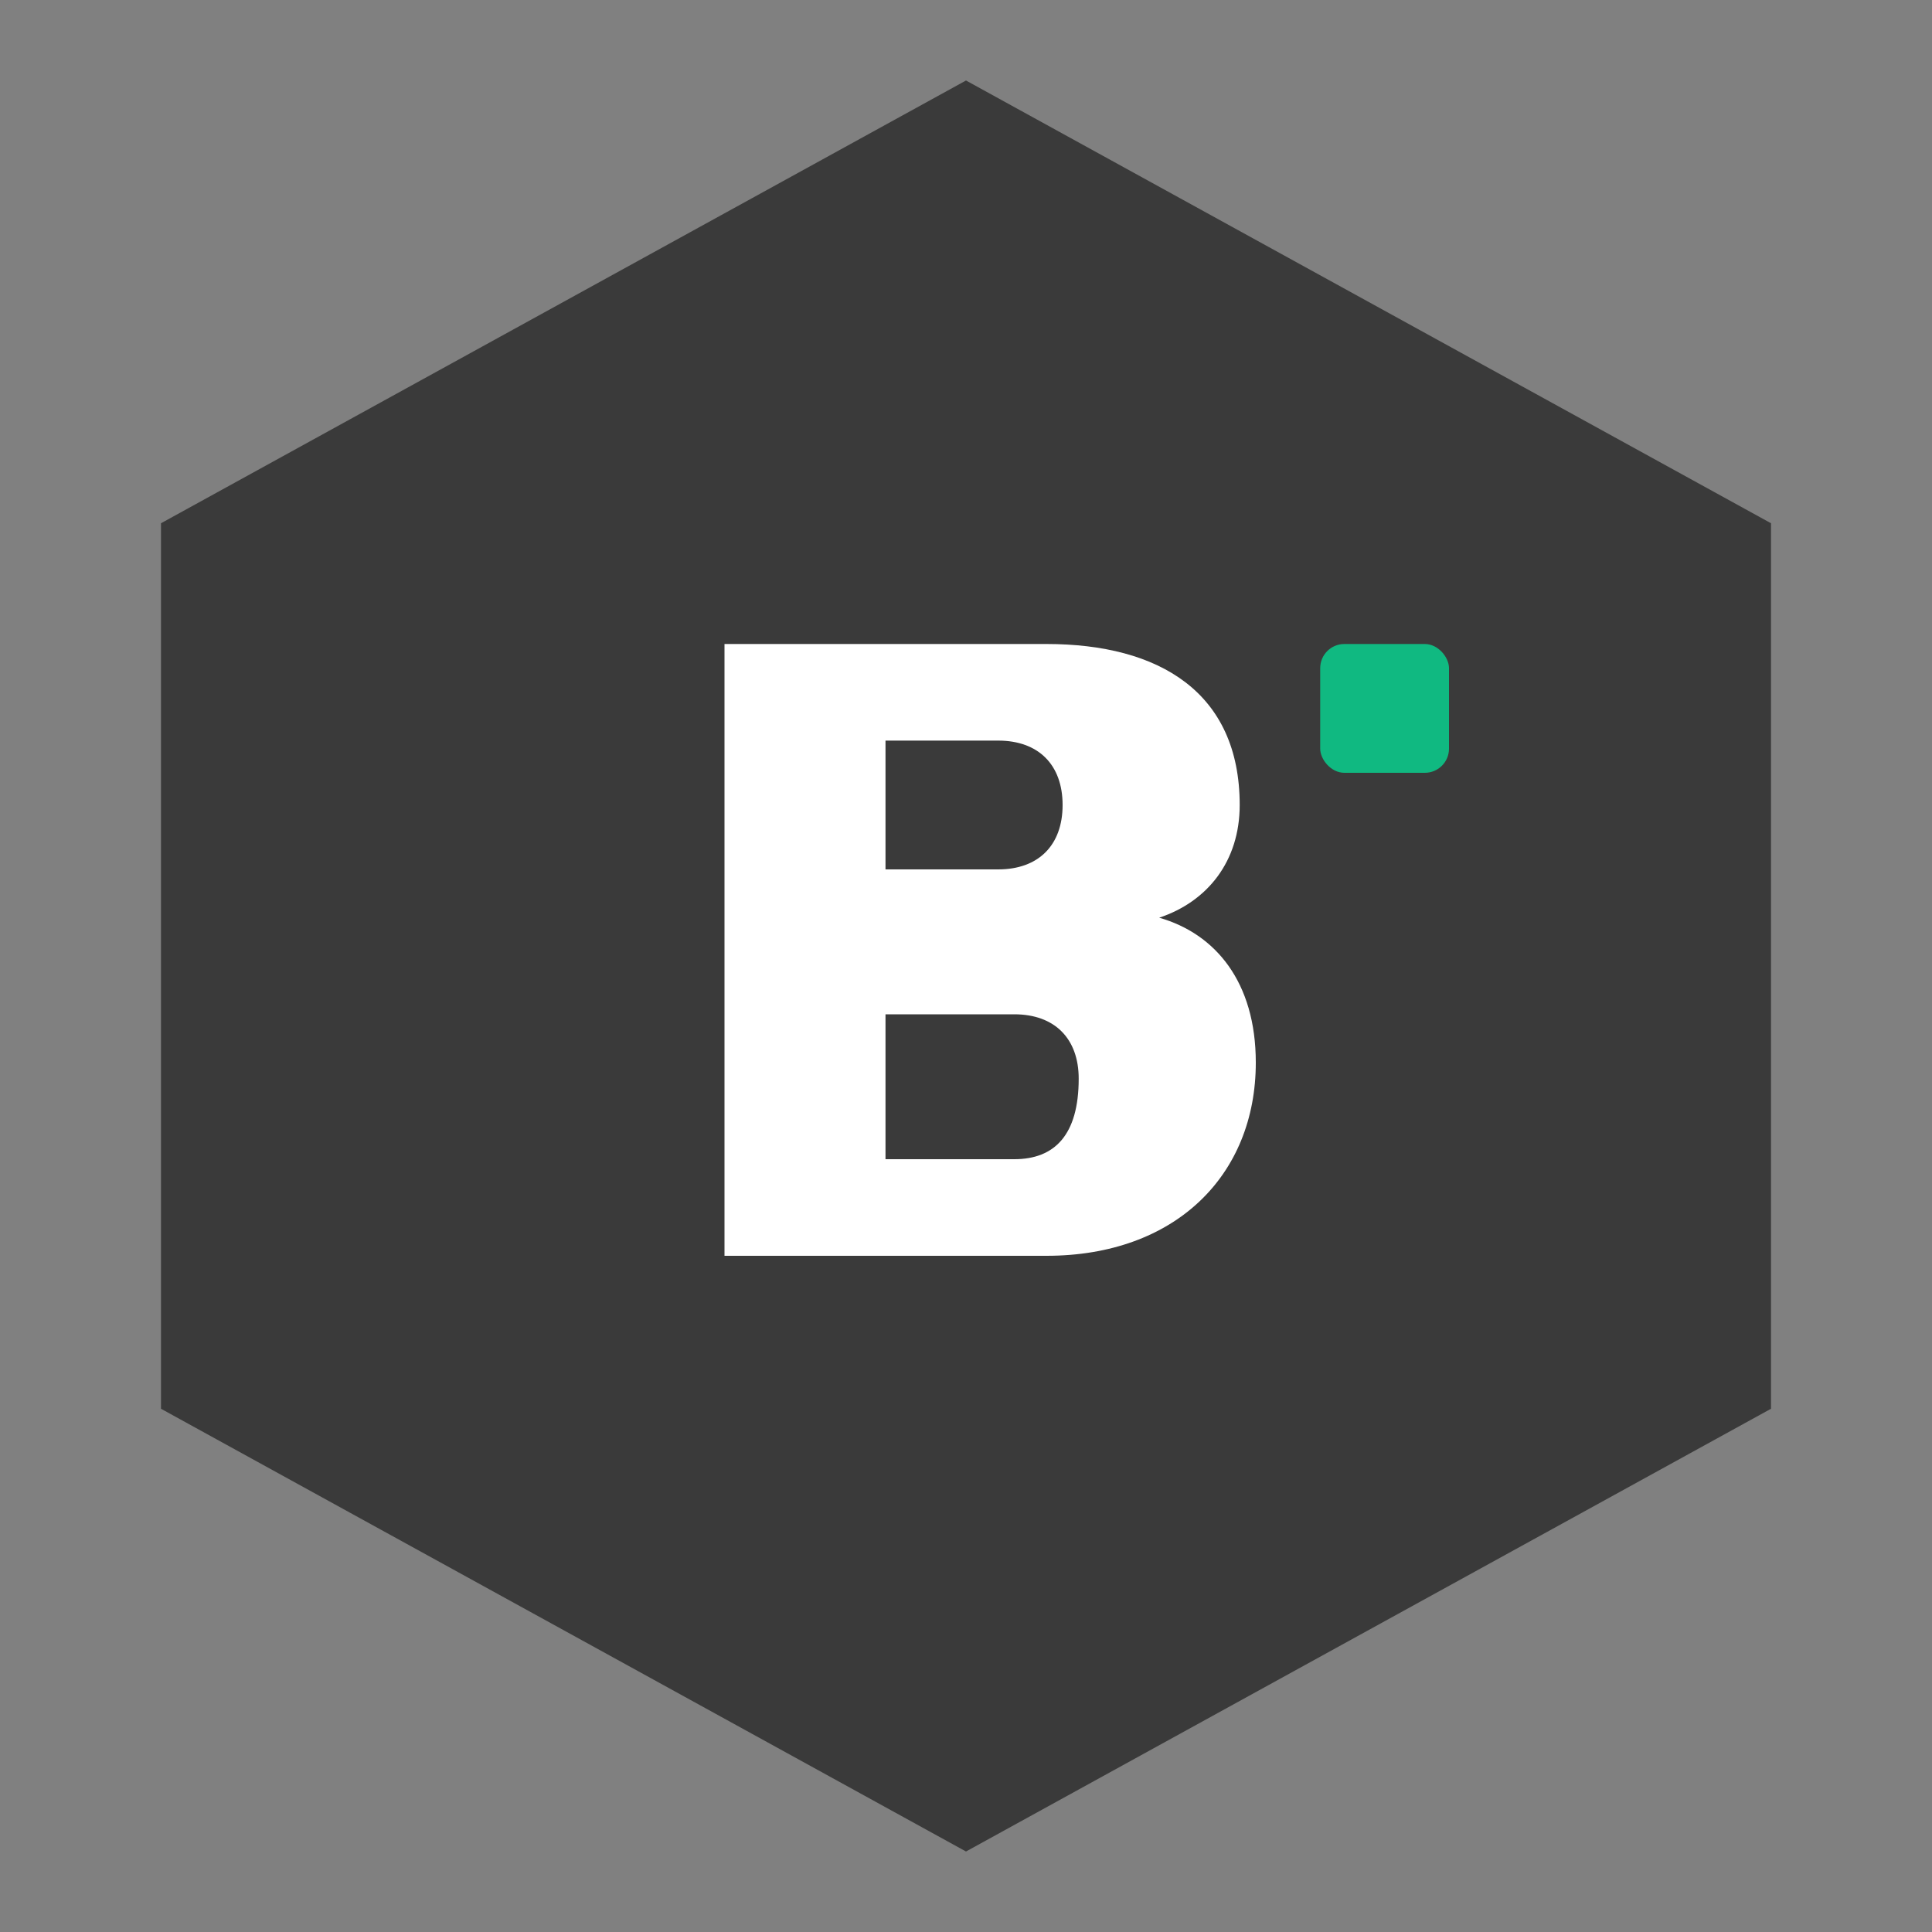 <svg width="120" height="120" viewBox="0 0 120 120" fill="none" xmlns="http://www.w3.org/2000/svg">
  <rect x="0" y="0" width="120" height="120" fill="#808080" stroke="none"/>
  <!-- Hexagon background -->
  <path d="M60 5L110 32.5V87.5L60 115L10 87.5V32.5L60 5Z" fill="#3A3A3A"/>
  <!-- B Letter -->
  <path d="M45 40H65C72 40 77 43 77 50C77 53.5 75 56 72 57C75.5 58 78 61 78 66C78 73 73 78 65 78H45V40Z M55 54H62C64.5 54 66 52.5 66 50C66 47.5 64.5 46 62 46H55V54Z M55 72H63C65.5 72 67 70.5 67 67C67 64.5 65.5 63 63 63H55V72Z" fill="#FFFFFF"/>
  <!-- Green accent square -->
  <rect x="82" y="40" width="8" height="8" rx="1.5" fill="#10B981"/>
</svg>
